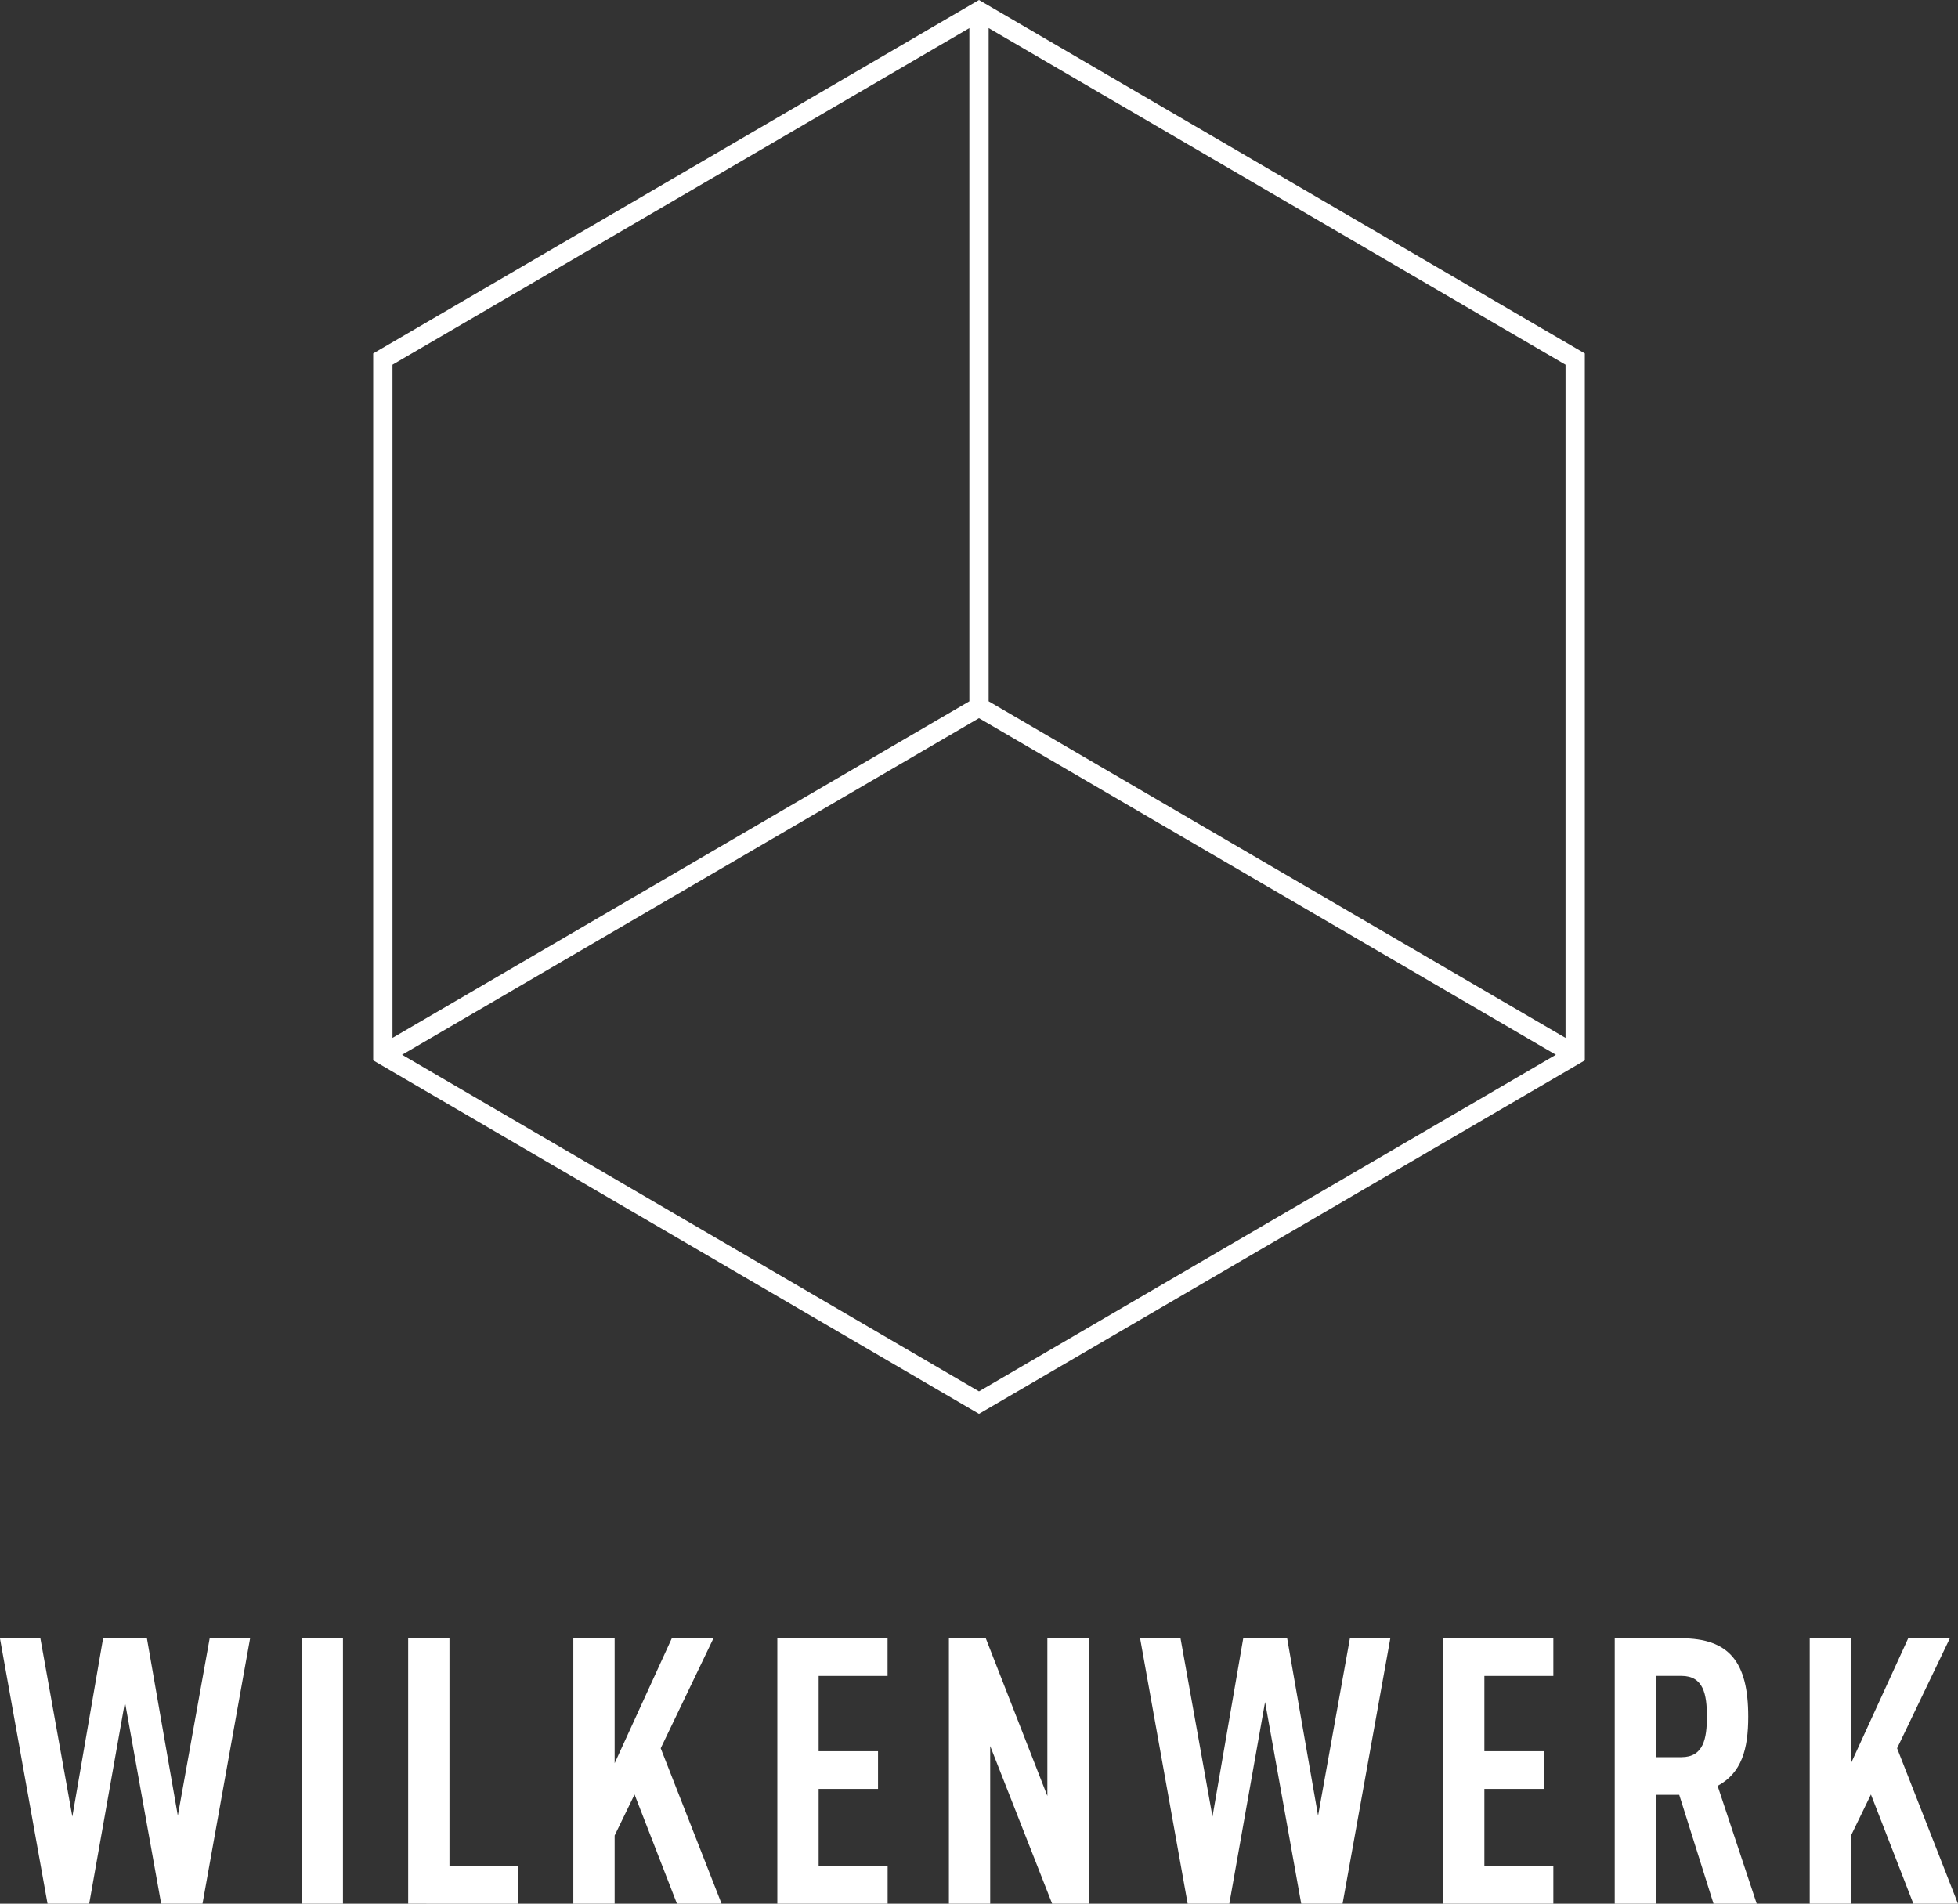 <?xml version="1.0" encoding="UTF-8"?> <svg xmlns="http://www.w3.org/2000/svg" width="159.86" height="155.424" viewBox="0 0 159.86 155.424"><rect x="0" y="0" width="159.86" height="155.424" fill="#333333" stroke="none"/><defs><style>.a{fill:#fff;}</style></defs><path class="a" d="M150.837,52.174l-49.46,28.857v57.715l49.46,28.858L200.3,138.746V81.031Zm47.888,84.736-47.1-27.48V54.467l47.1,27.483Zm-47.888-82.9h0Zm-.785.458V109.43l-47.1,27.48V81.95Zm.785,111.3-47.1-27.48,47.1-27.481,47.1,27.481Z" transform="translate(-70.908 -52.174)"></path><path class="a" d="M186.972,203.532V181.864h9v3.074h-5.631v6.146h4.849v3.077h-4.849v6.3h5.631v3.072Z" transform="translate(-69.149 -48.109)"></path><path class="a" d="M208.767,203.533l-2.8-8.888h-1.9v8.888H200.7V181.864h5.419c3.916,0,5.482,1.917,5.482,6.39,0,2.679-.542,4.6-2.5,5.66l3.192,9.618Zm-2.62-18.6h-2.079v6.635h2.079c1.807,0,2.078-1.522,2.078-3.318s-.27-3.317-2.078-3.317" transform="translate(-68.866 -48.109)"></path><path class="a" d="M224.762,203.532l-3.464-8.916-1.625,3.347v5.569H216.3V181.864h3.372v10.2l4.668-10.2h3.4l-4.306,8.978,4.97,12.69Z" transform="translate(-68.546 -48.109)"></path><path class="a" d="M183.16,181.864h-3.3l-2.6,14.484-2.524-14.484h-3.585l-2.511,14.556-2.61-14.556h-3.3l3.884,21.668h3.4l2.92-16.465,2.951,16.465h3.384l-.006-.017Z" transform="translate(-69.647 -48.109)"></path><path class="a" d="M125.85,203.533l-3.464-8.916-1.625,3.347v5.569h-3.372V181.864h3.372v10.2l4.668-10.2h3.4l-4.306,8.978,4.97,12.69Z" transform="translate(-70.579 -48.109)"></path><path class="a" d="M133.708,203.533V181.864h9v3.074H137.08v6.146h4.849v3.077H137.08v6.3h5.633v3.072Z" transform="translate(-70.243 -48.109)"></path><path class="a" d="M155.864,203.533l-5.059-12.873v12.873h-3.372V181.864h3.012l5.027,12.872V181.864h3.372v21.668Z" transform="translate(-69.961 -48.109)"></path><rect class="a" width="3.372" height="21.668" transform="translate(24.629 133.756)"></rect><path class="a" d="M104.175,203.533V181.864h3.372v18.6h5.631v3.072Z" transform="translate(-70.851 -48.109)"></path><path class="a" d="M84.681,203.533h3.384l-.007-.016,3.883-21.652h-3.3l-2.6,14.484-2.524-14.484H79.94l-2.512,14.556-2.61-14.556h-3.3l3.886,21.668h3.4l2.92-16.465Z" transform="translate(-71.522 -48.109)"></path></svg> 